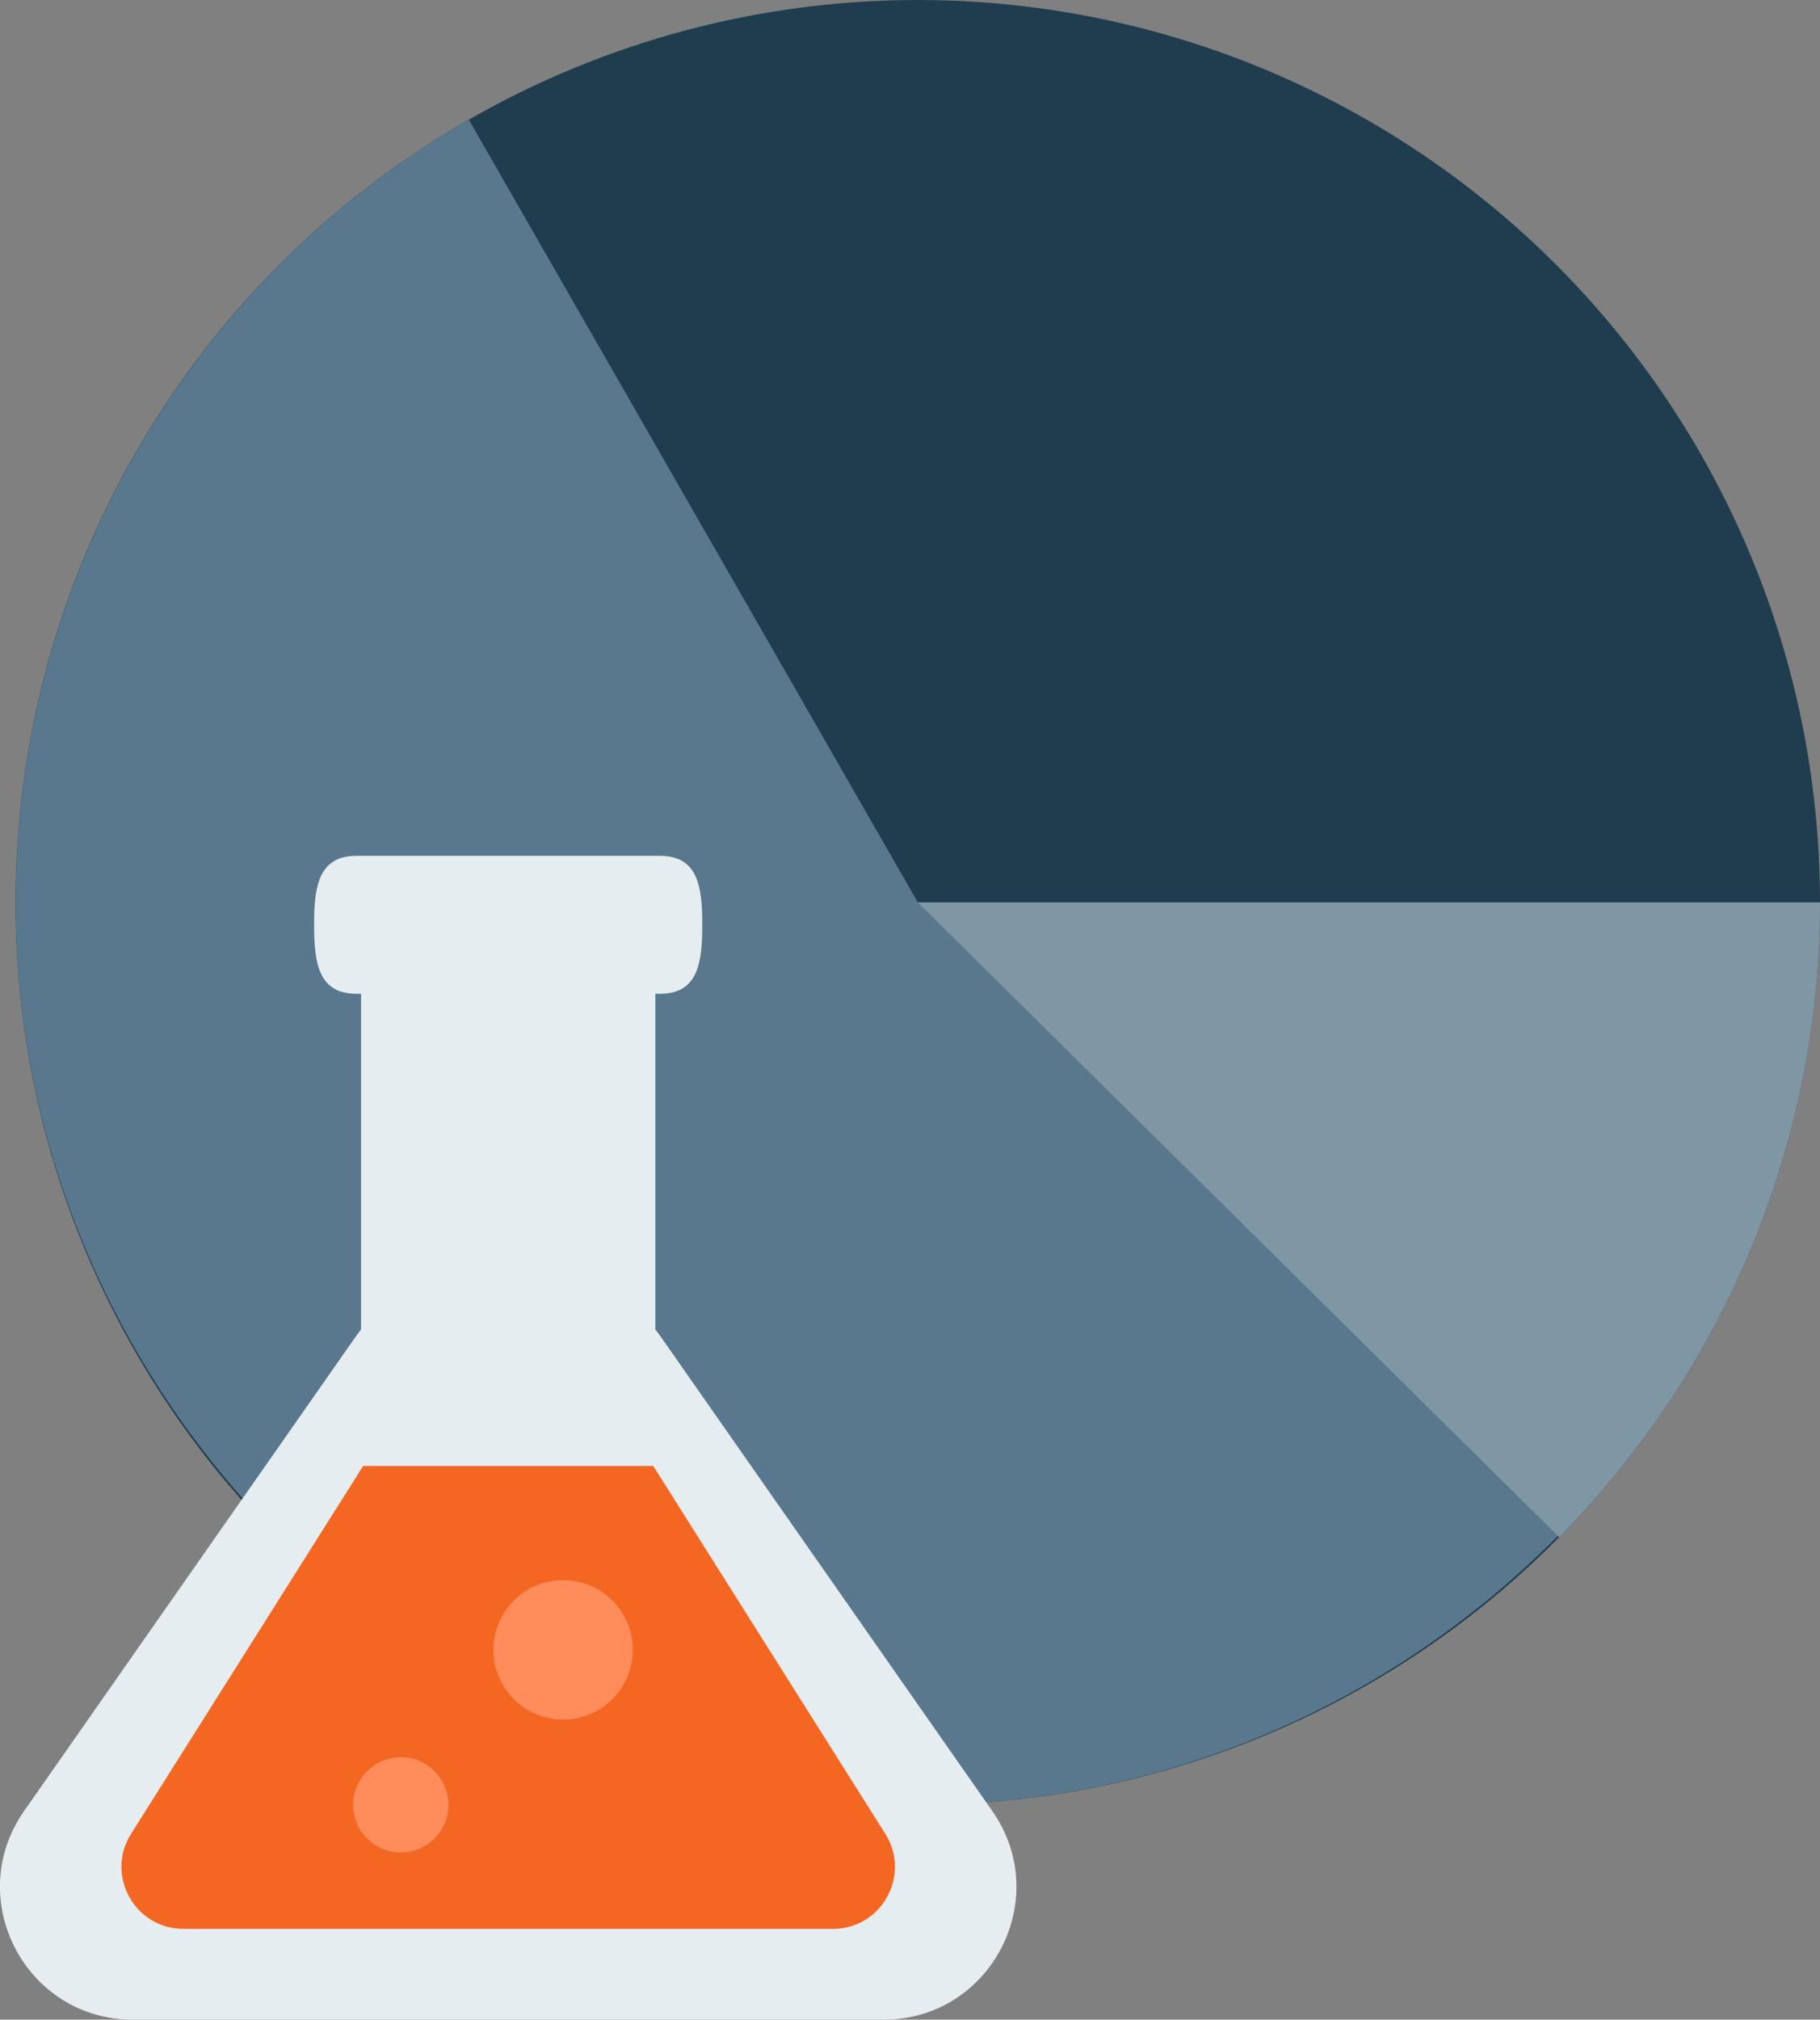 <?xml version="1.0" encoding="UTF-8"?>
<svg id="Layer_2" xmlns="http://www.w3.org/2000/svg" viewBox="0 0 273.72 303.67">
  <rect x="0" y="0" width="273.72" height="303.67" fill="#808080" stroke="none"/>
  <defs>
    <style>
      .cls-1 {
        fill: #203d4f;
      }

      .cls-2 {
        fill: #f36722;
      }

      .cls-3 {
        fill: #7f97a5;
      }

      .cls-4 {
        fill: #59788e;
      }

      .cls-5 {
        fill: #ededee;
      }

      .cls-6 {
        fill: #ff8c5a;
      }

      .cls-7 {
        fill: #e5edf1;
      }
    </style>
  </defs>
  <g id="Logos">
    <g>
      <g>
        <circle class="cls-1" cx="138.03" cy="135.69" r="135.69"/>
        <path class="cls-4" d="M138.03,135.69h135.69c0,74.44-61.25,135.69-135.69,135.69S2.35,210.12,2.35,135.69c0-48.55,26.05-93.53,68.16-117.69l67.53,117.69Z"/>
        <path class="cls-3" d="M138.03,135.69h135.69c0,17.7-3.46,35.22-10.19,51.59-6.73,16.37-16.6,31.26-29.04,43.84l-96.45-95.43Z"/>
      </g>
      <g>
        <path class="cls-7" d="M149.23,272.29l-49.88-71.34c-.25-.36-.52-.71-.79-1.05v-50.48h.69c5.73,0,6.37-4.64,6.37-10.37s-.64-10.37-6.37-10.37h-45.64c-5.73,0-6.37,4.64-6.37,10.37s.64,10.37,6.37,10.37h.69v50.48c-.27.34-.54.69-.79,1.05L3.63,272.29c-9.25,13.22.21,31.38,16.35,31.38h112.9c16.14,0,25.6-18.16,16.35-31.38"/>
        <path class="cls-2" d="M125.27,290.02H27.59c-7.33,0-11.79-8.08-7.88-14.29l34.9-55.31h43.64l34.9,55.31c3.91,6.2-.54,14.29-7.88,14.29"/>
        <path class="cls-6" d="M67.44,271.37c0,3.95-3.2,7.16-7.16,7.16s-7.16-3.2-7.16-7.16,3.2-7.16,7.16-7.16,7.16,3.2,7.16,7.16h0Z"/>
        <path class="cls-5" d="M99.35,200.95c-.25-.36-.52-.71-.79-1.05.27.34.54.69.79,1.05"/>
        <path class="cls-6" d="M84.69,258.54c-5.79,0-10.48-4.69-10.48-10.48s4.69-10.48,10.48-10.48,10.48,4.69,10.48,10.48-4.69,10.48-10.48,10.48"/>
      </g>
    </g>
  </g>
</svg>